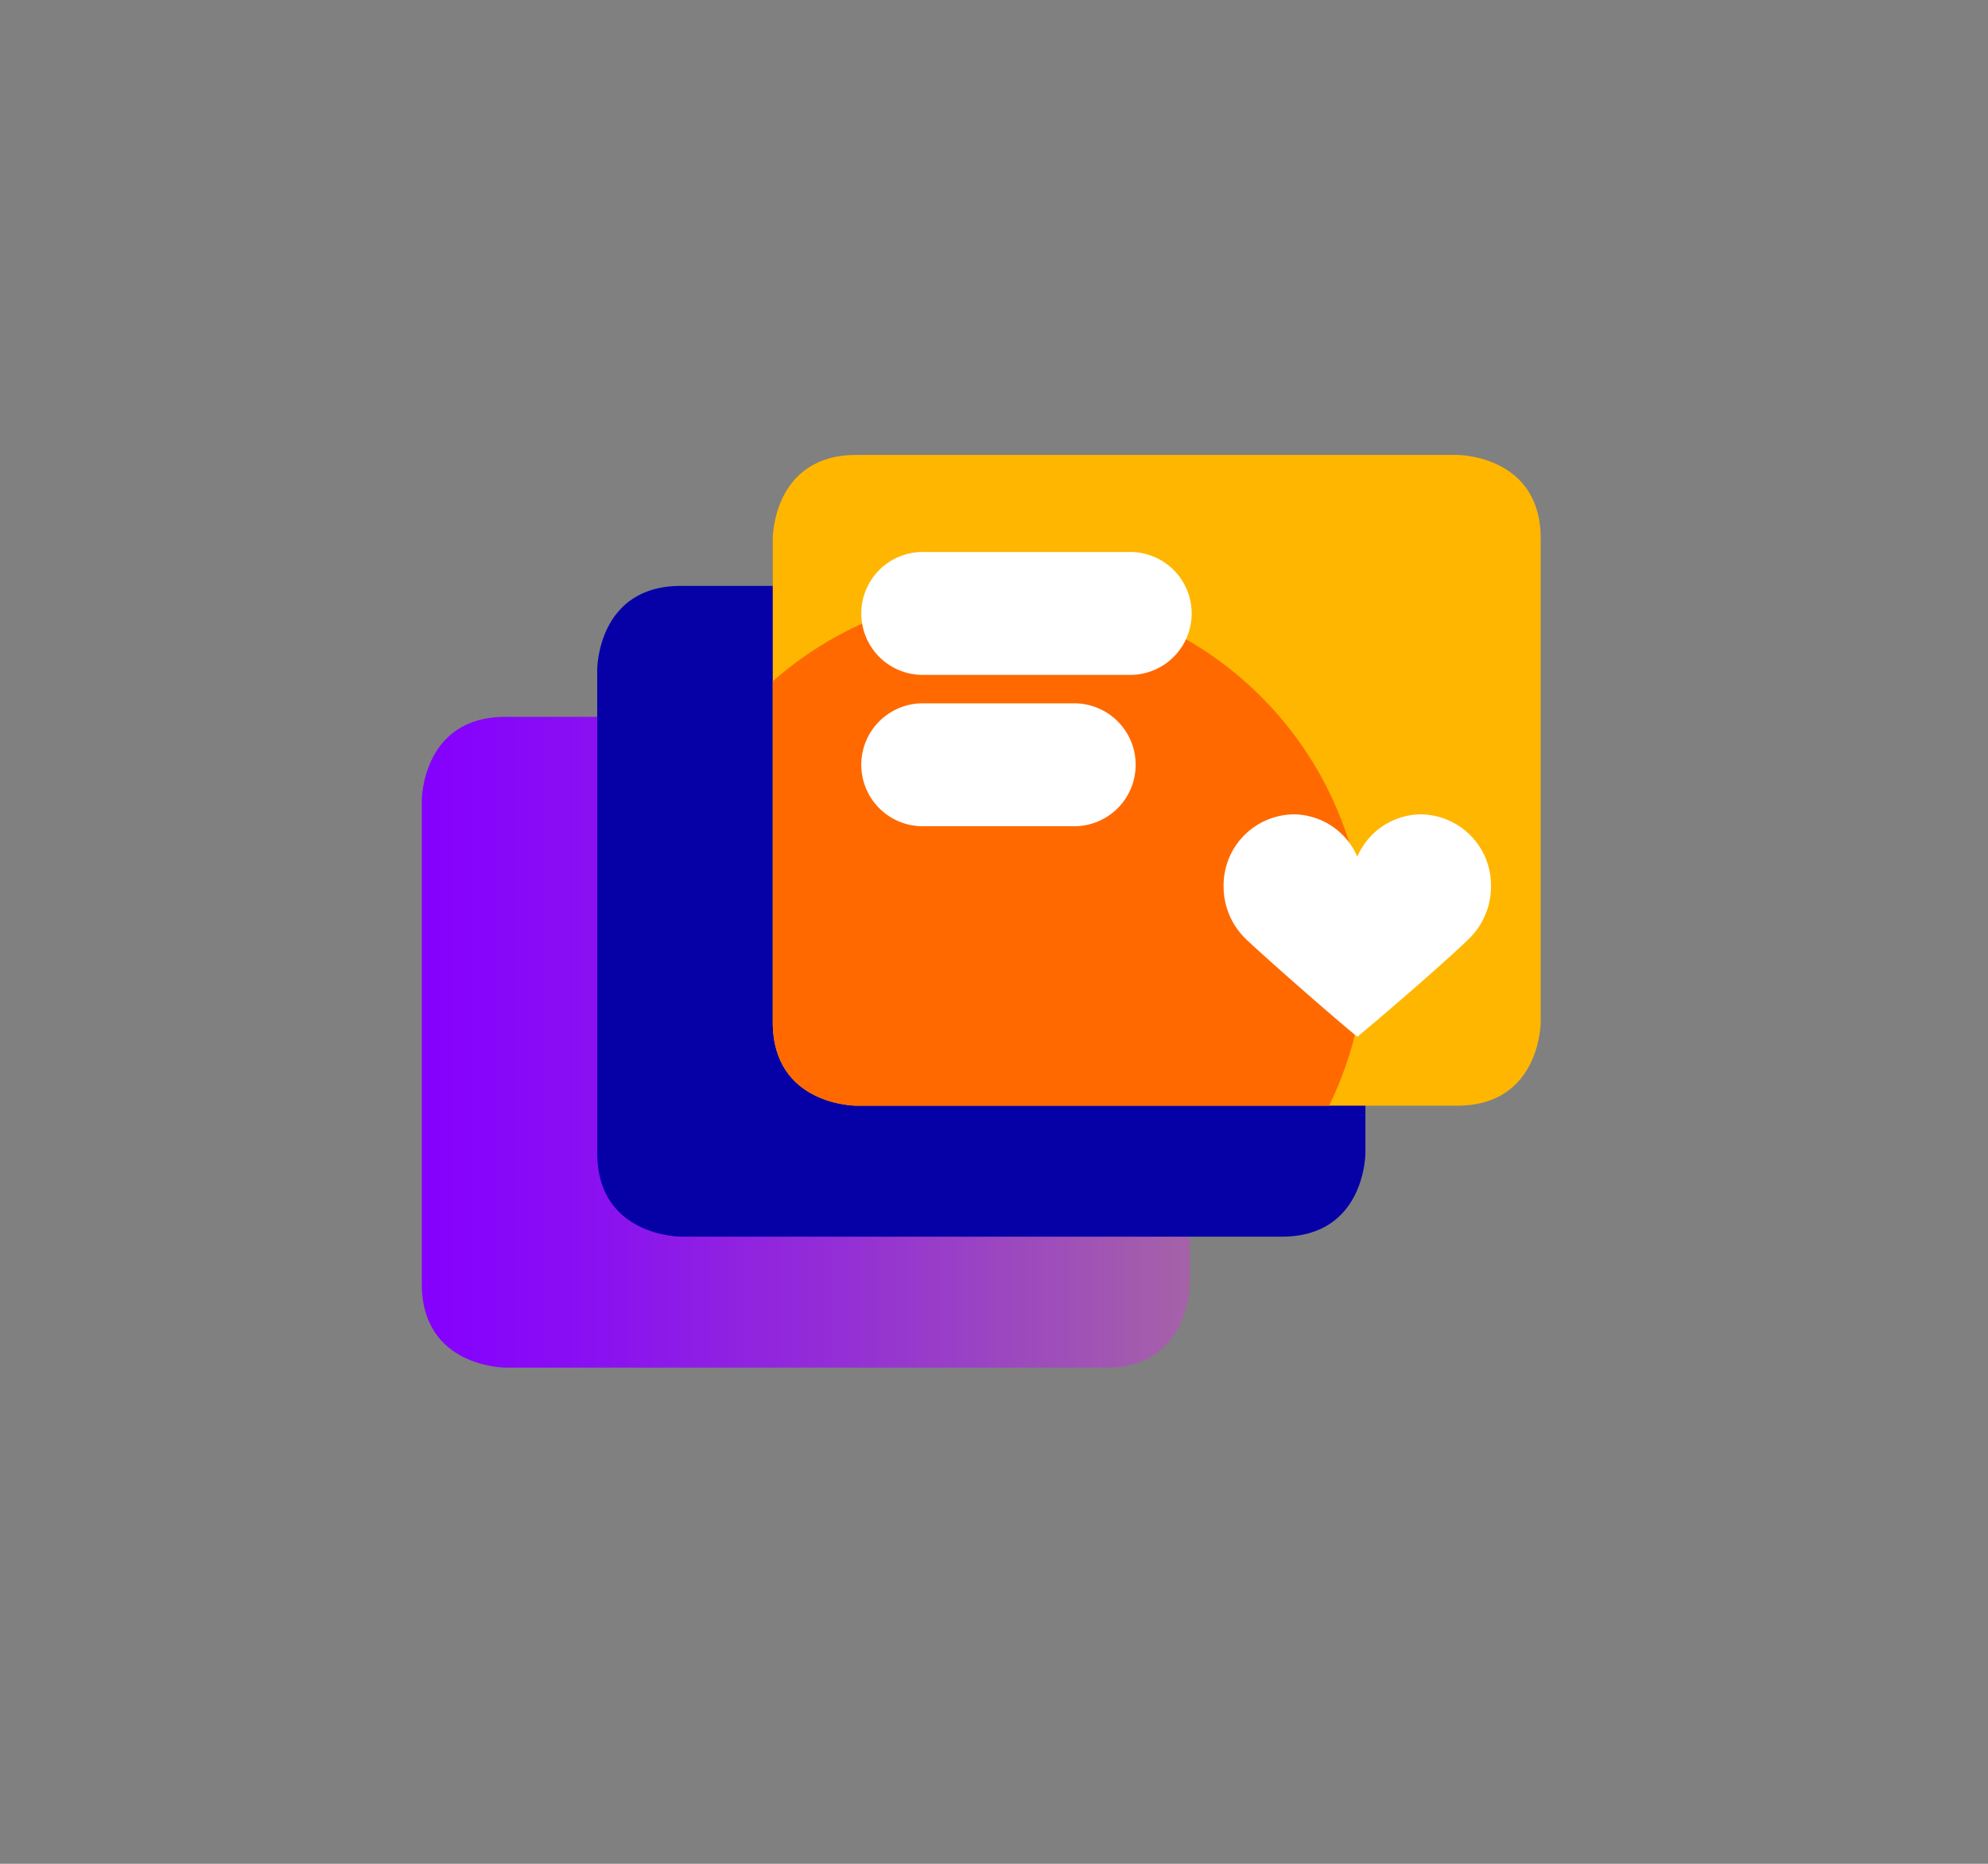 <?xml version="1.0" encoding="UTF-8"?> <svg xmlns="http://www.w3.org/2000/svg" xmlns:xlink="http://www.w3.org/1999/xlink" id="Layer_1" data-name="Layer 1" viewBox="0 0 240 225"><rect x="0" y="0" width="240" height="225" fill="#808080" stroke="none"/> <defs> <style>.cls-1{fill:none;}.cls-2{clip-path:url(#clip-path);}.cls-3{clip-path:url(#clip-path-2);}.cls-4{fill:url(#linear-gradient);}.cls-5{fill:#0600a7;}.cls-6{fill:#ffb600;}.cls-7{clip-path:url(#clip-path-4);}.cls-8{fill:#ff6900;}.cls-9{fill:#fff;}</style> <clipPath id="clip-path"> <rect class="cls-1" width="240" height="225"></rect> </clipPath> <clipPath id="clip-path-2"> <path class="cls-1" d="M61,86.54c-10.08,0-10.08,10.08-10.08,10.08V155C50.92,165.1,61,165.1,61,165.1h72.57c10.08,0,10.08-10.09,10.08-10.09V96.62c0-10.08-10.08-10.08-10.08-10.08Z"></path> </clipPath> <linearGradient id="linear-gradient" y1="225.42" x2="1" y2="225.42" gradientTransform="translate(143.65 21031.19) rotate(180) scale(92.74)" gradientUnits="userSpaceOnUse"> <stop offset="0" stop-color="#a562a8"></stop> <stop offset="0.45" stop-color="#942fd5"></stop> <stop offset="0.81" stop-color="#890df4"></stop> <stop offset="1" stop-color="#8500ff"></stop> </linearGradient> <clipPath id="clip-path-4"> <path class="cls-1" d="M103.37,54.92C93.29,54.92,93.29,65,93.29,65v58.39c0,10.09,10.08,10.09,10.08,10.09h72.57c10.08,0,10.08-10.09,10.08-10.09V65c0-10.08-10.08-10.08-10.08-10.08Z"></path> </clipPath> </defs> <title>TMK2U-icone-</title> <g class="cls-2"> <g class="cls-3"> <rect class="cls-4" x="50.92" y="86.54" width="92.74" height="78.56"></rect> </g> <g class="cls-2"> <path class="cls-5" d="M154.76,70.73s10.08,0,10.08,10.08V139.2s0,10.09-10.08,10.09H82.19s-10.09,0-10.09-10.09V80.81s0-10.08,10.09-10.08Z"></path> <path class="cls-6" d="M175.94,54.92S186,54.92,186,65v58.39s0,10.09-10.09,10.09H103.37s-10.08,0-10.08-10.09V65s0-10.08,10.08-10.08Z"></path> </g> <g class="cls-7"> <path class="cls-8" d="M121.78,157.6a43.06,43.06,0,1,0-43.06-43.06,43.06,43.06,0,0,0,43.06,43.06"></path> </g> <g class="cls-2"> <path class="cls-9" d="M111.67,66.64h24.5a7.42,7.42,0,1,1,0,14.83h-24.5a7.42,7.42,0,1,1,0-14.83"></path> <path class="cls-9" d="M111.67,84.91h17.74a7.42,7.42,0,1,1,0,14.83H111.67a7.42,7.42,0,1,1,0-14.83"></path> <path class="cls-9" d="M180,107a8.57,8.57,0,0,0-8.45-8.69,8.43,8.43,0,0,0-7.69,5.11,8.43,8.43,0,0,0-7.69-5.11,8.57,8.57,0,0,0-8.45,8.69,8.77,8.77,0,0,0,2.59,6.26c1.52,1.5,9.71,8.74,13.55,11.9,3.84-3.16,12.3-10.53,13.85-12.21A8.81,8.81,0,0,0,180,107"></path> </g> </g> </svg> 